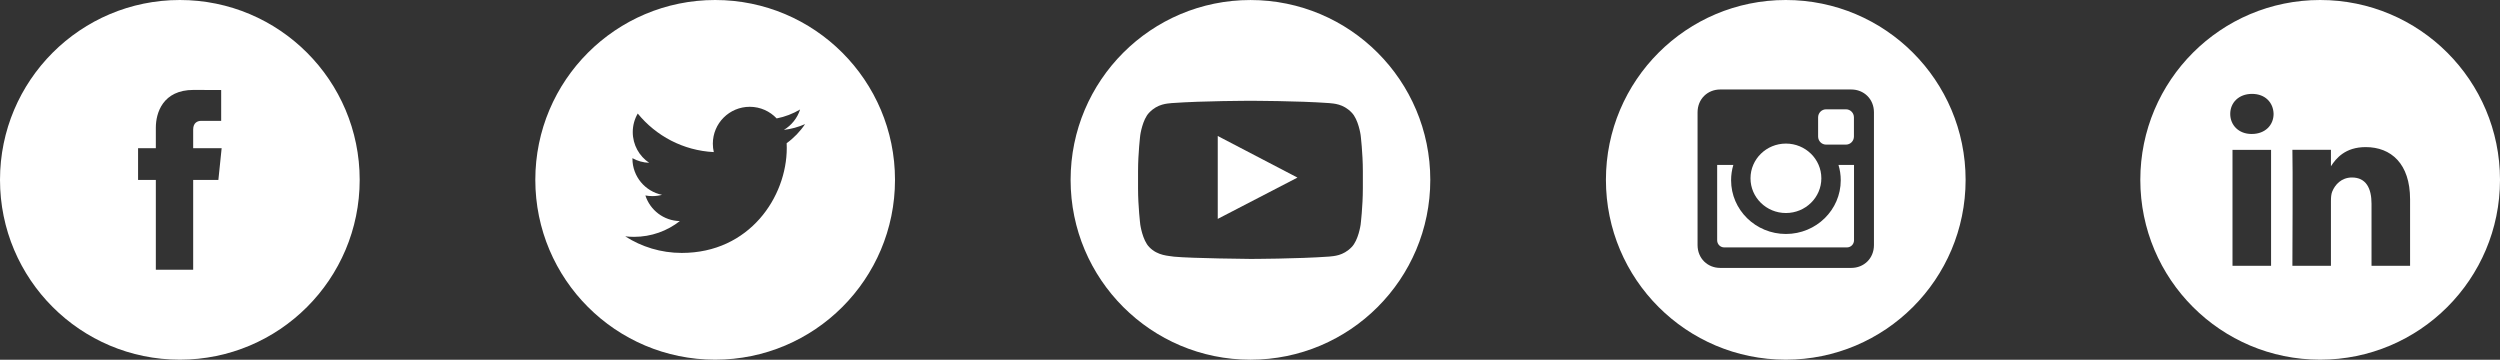 <?xml version="1.0" encoding="utf-8"?>
<!-- Generator: Adobe Illustrator 16.2.1, SVG Export Plug-In . SVG Version: 6.00 Build 0)  -->
<!DOCTYPE svg PUBLIC "-//W3C//DTD SVG 1.1//EN" "http://www.w3.org/Graphics/SVG/1.1/DTD/svg11.dtd">
<svg version="1.1" id="Layer_1" xmlns="http://www.w3.org/2000/svg" xmlns:xlink="http://www.w3.org/1999/xlink" x="0px" y="0px"
	 width="222.416px" height="32.002px" viewBox="0 0 222.416 32.002" enable-background="new 0 0 222.416 32.002"
	 xml:space="preserve">
<rect x="0" y="0" width="222.416" height="32.002" fill="#333333" stroke="none"/>
<polygon fill="#FFFFFF" points="108.339,19.474 115.43,15.799 108.339,12.099 "/>
<path fill="#FFFFFF" d="M111.248,0.002c-8.836,0-16,7.163-16,16s7.164,16,16,16c8.837,0,16-7.163,16-16S120.085,0.002,111.248,0.002
	 M121.248,16.758c0,1.618-0.199,3.237-0.199,3.237s-0.195,1.377-0.795,1.984c-0.761,0.797-1.613,0.801-2.004,0.848
	c-2.799,0.202-7.002,0.209-7.002,0.209s-5.2-0.048-6.8-0.201c-0.445-0.084-1.444-0.059-2.205-0.855
	c-0.6-0.607-0.795-1.985-0.795-1.985s-0.2-1.618-0.2-3.236V15.24c0-1.619,0.199-3.237,0.199-3.237s0.196-1.378,0.796-1.985
	c0.76-0.797,1.612-0.801,2.003-0.847c2.798-0.203,6.997-0.203,6.997-0.203h0.009c0,0,4.2,0,6.997,0.203
	c0.392,0.046,1.244,0.05,2.005,0.847c0.6,0.607,0.795,1.985,0.795,1.985s0.199,1.618,0.199,3.237V16.758z"/>
<path fill="#FFFFFF" d="M16,0C7.164,0,0,7.164,0,16c0,8.838,7.164,16,16,16c8.837,0,16-7.162,16-16C32,7.164,24.837,0,16,0
	 M19.428,16.006h-2.242V24h-3.322v-7.994h-1.581v-2.824h1.581v-1.828c0-1.309,0.621-3.354,3.352-3.354l2.461,0.01v2.742h-1.786
	c-0.291,0-0.705,0.145-0.705,0.77v1.66h2.533L19.428,16.006z"/>
<path fill="#FFFFFF" d="M63.625,0c-8.836,0-16,7.164-16,16c0,8.838,7.164,16,16,16c8.836,0,16-7.162,16-16
	C79.625,7.164,72.46,0,63.625,0 M69.986,12.739c0.007,0.14,0.01,0.281,0.01,0.423c0,4.338-3.302,9.34-9.34,9.34
	c-1.855,0-3.579-0.543-5.032-1.475c0.258,0.029,0.518,0.044,0.783,0.044c1.539,0,2.953-0.522,4.076-1.403
	c-1.435-0.027-2.648-0.977-3.065-2.279c0.2,0.037,0.405,0.058,0.617,0.058c0.3,0,0.59-0.04,0.864-0.114
	c-1.5-0.302-2.633-1.629-2.633-3.218v-0.042c0.444,0.247,0.949,0.393,1.488,0.411c-0.881-0.588-1.46-1.594-1.46-2.733
	c0-0.601,0.162-1.165,0.444-1.65c1.618,1.986,4.038,3.293,6.766,3.43c-0.056-0.241-0.085-0.491-0.085-0.749
	c0-1.812,1.469-3.281,3.283-3.281c0.943,0,1.797,0.399,2.395,1.035c0.747-0.146,1.451-0.42,2.085-0.796
	c-0.246,0.767-0.765,1.41-1.443,1.816c0.664-0.078,1.297-0.256,1.885-0.516C71.185,11.697,70.628,12.276,69.986,12.739"/>
<path fill="#086D9C" d="M160.695,14.824v-0.033c-0.006,0.012-0.015,0.023-0.021,0.033H160.695z"/>
<path fill="#FFFFFF" d="M158.887,18.952c1.741,0,3.152-1.383,3.152-3.089s-1.411-3.089-3.152-3.089c-1.74,0-3.151,1.383-3.151,3.089
	S157.146,18.952,158.887,18.952"/>
<path fill="#FFFFFF" d="M163.563,14.674c0.131,0.432,0.202,0.889,0.202,1.362c0,2.64-2.185,4.78-4.878,4.78
	c-2.694,0-4.878-2.141-4.878-4.78c0-0.473,0.07-0.93,0.2-1.362h-1.439v6.706c0,0.347,0.28,0.631,0.623,0.631h10.928
	c0.344,0,0.624-0.284,0.624-0.631v-6.706H163.563z"/>
<path fill="#FFFFFF" d="M162.457,12.865h1.774c0.388,0,0.706-0.322,0.706-0.715v-1.71c0-0.394-0.318-0.715-0.706-0.715h-1.774
	c-0.389,0-0.706,0.321-0.706,0.715v1.71C161.751,12.543,162.068,12.865,162.457,12.865"/>
<path fill="#FFFFFF" d="M158.873,0c-8.837,0-16,7.164-16,16c0,8.838,7.163,16,16,16c8.836,0,16-7.162,16-16
	C174.873,7.164,167.709,0,158.873,0 M166.719,21.798c0,1.208-0.907,2.037-2.015,2.037H153.04c-1.107,0-2.014-0.829-2.014-2.037
	v-11.8c0-1.207,0.906-2.037,2.014-2.037h11.664c1.107,0,2.015,0.83,2.015,2.037V21.798z"/>
<path fill="#086D9C" d="M207.375,14.824v-0.033c-0.006,0.012-0.015,0.023-0.021,0.033H207.375z"/>
<path fill="#FFFFFF" d="M206.416,0c-8.837,0-16,7.164-16,16c0,8.838,7.163,16,16,16c8.836,0,16-7.162,16-16
	C222.416,7.165,215.252,0,206.416,0 M202.049,23.646h-3.431V13.331h3.431V23.646z M200.333,11.919h-0.022
	c-1.15,0-1.895-0.793-1.895-1.783c0-1.011,0.768-1.783,1.939-1.783c1.174,0,1.896,0.772,1.918,1.783
	C202.273,11.126,201.529,11.919,200.333,11.919 M214.416,23.646h-3.43v-5.521c0-1.386-0.496-2.334-1.738-2.334
	c-0.946,0-1.512,0.642-1.76,1.257c-0.091,0.221-0.113,0.525-0.113,0.836v5.762h-3.429c0,0,0.044-9.349,0-10.316h3.429v1.461
	c0.457-0.706,1.271-1.704,3.092-1.704c2.256,0,3.949,1.473,3.949,4.643V23.646z"/>
</svg>
